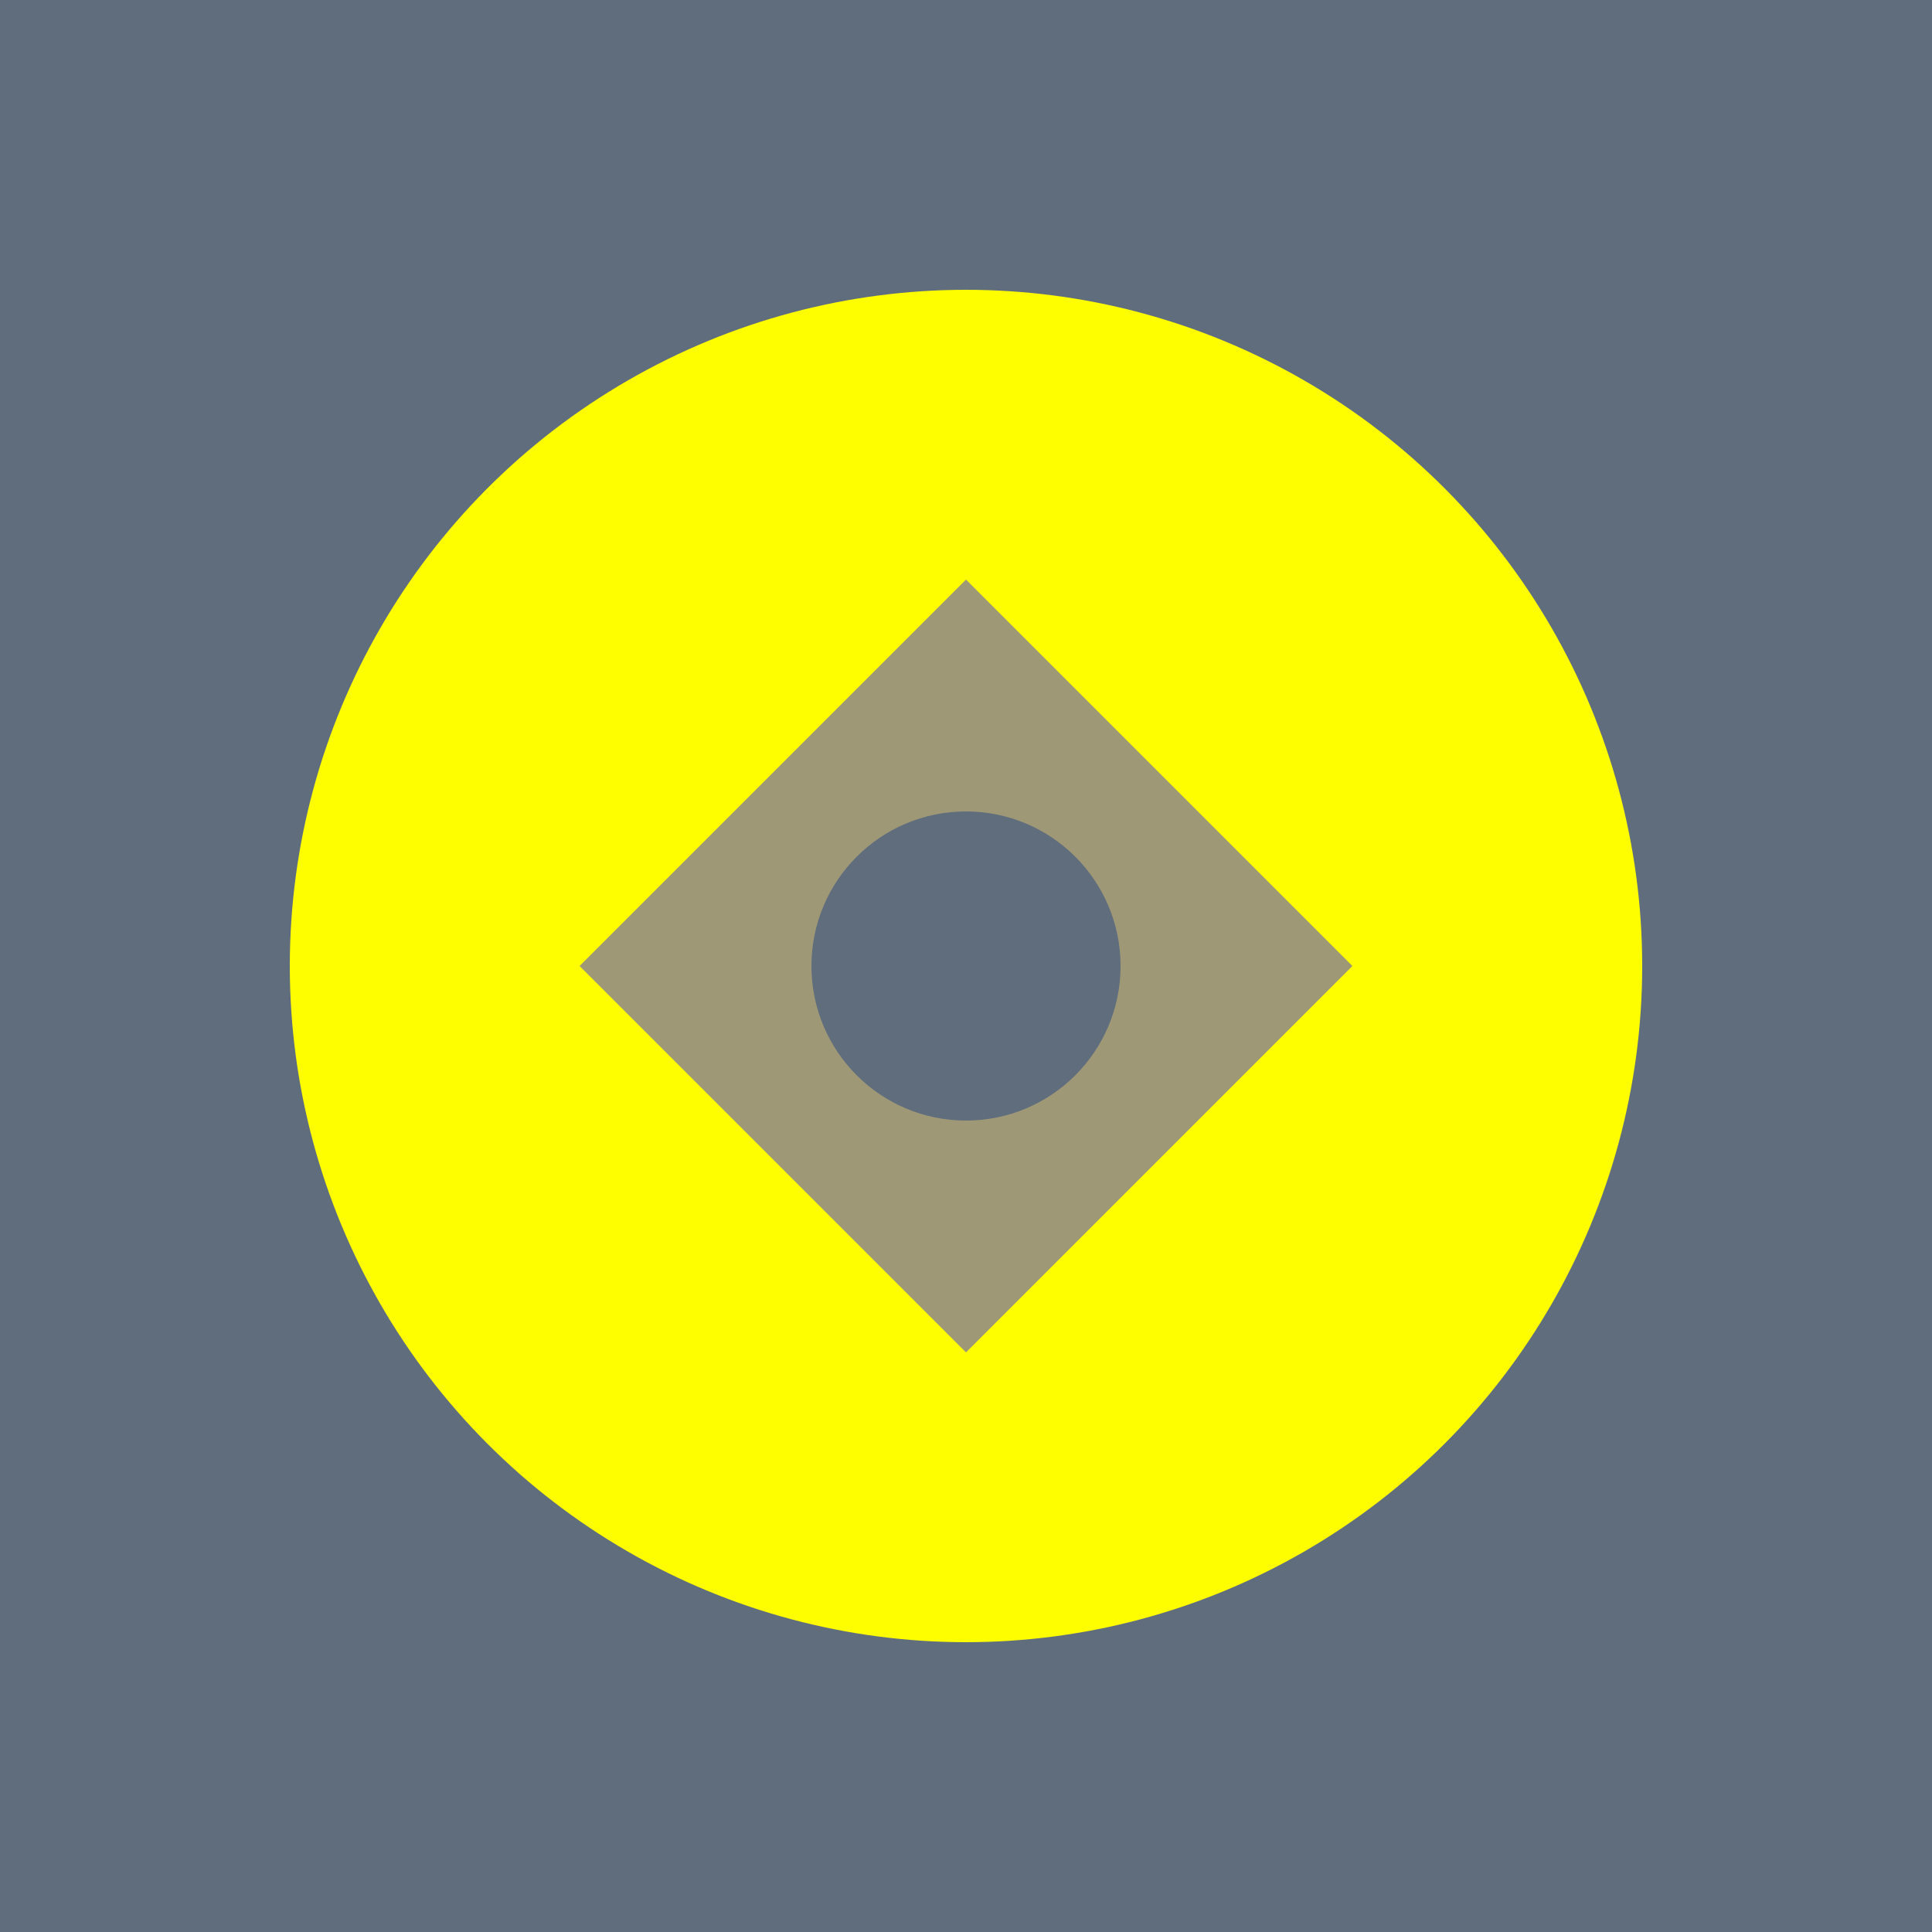 <svg xmlns="http://www.w3.org/2000/svg" viewBox="0 0 100 100">
    <rect width="100" height="100" fill="#606d7d"/>
    <circle cx="50" cy="50" r="35" fill="#fefe00"/>
    <path d="M 30 50 L 50 30 L 70 50 L 50 70 Z" fill="#9e9876"/>
    <circle cx="50" cy="50" r="8" fill="#606d7d"/>
</svg>

